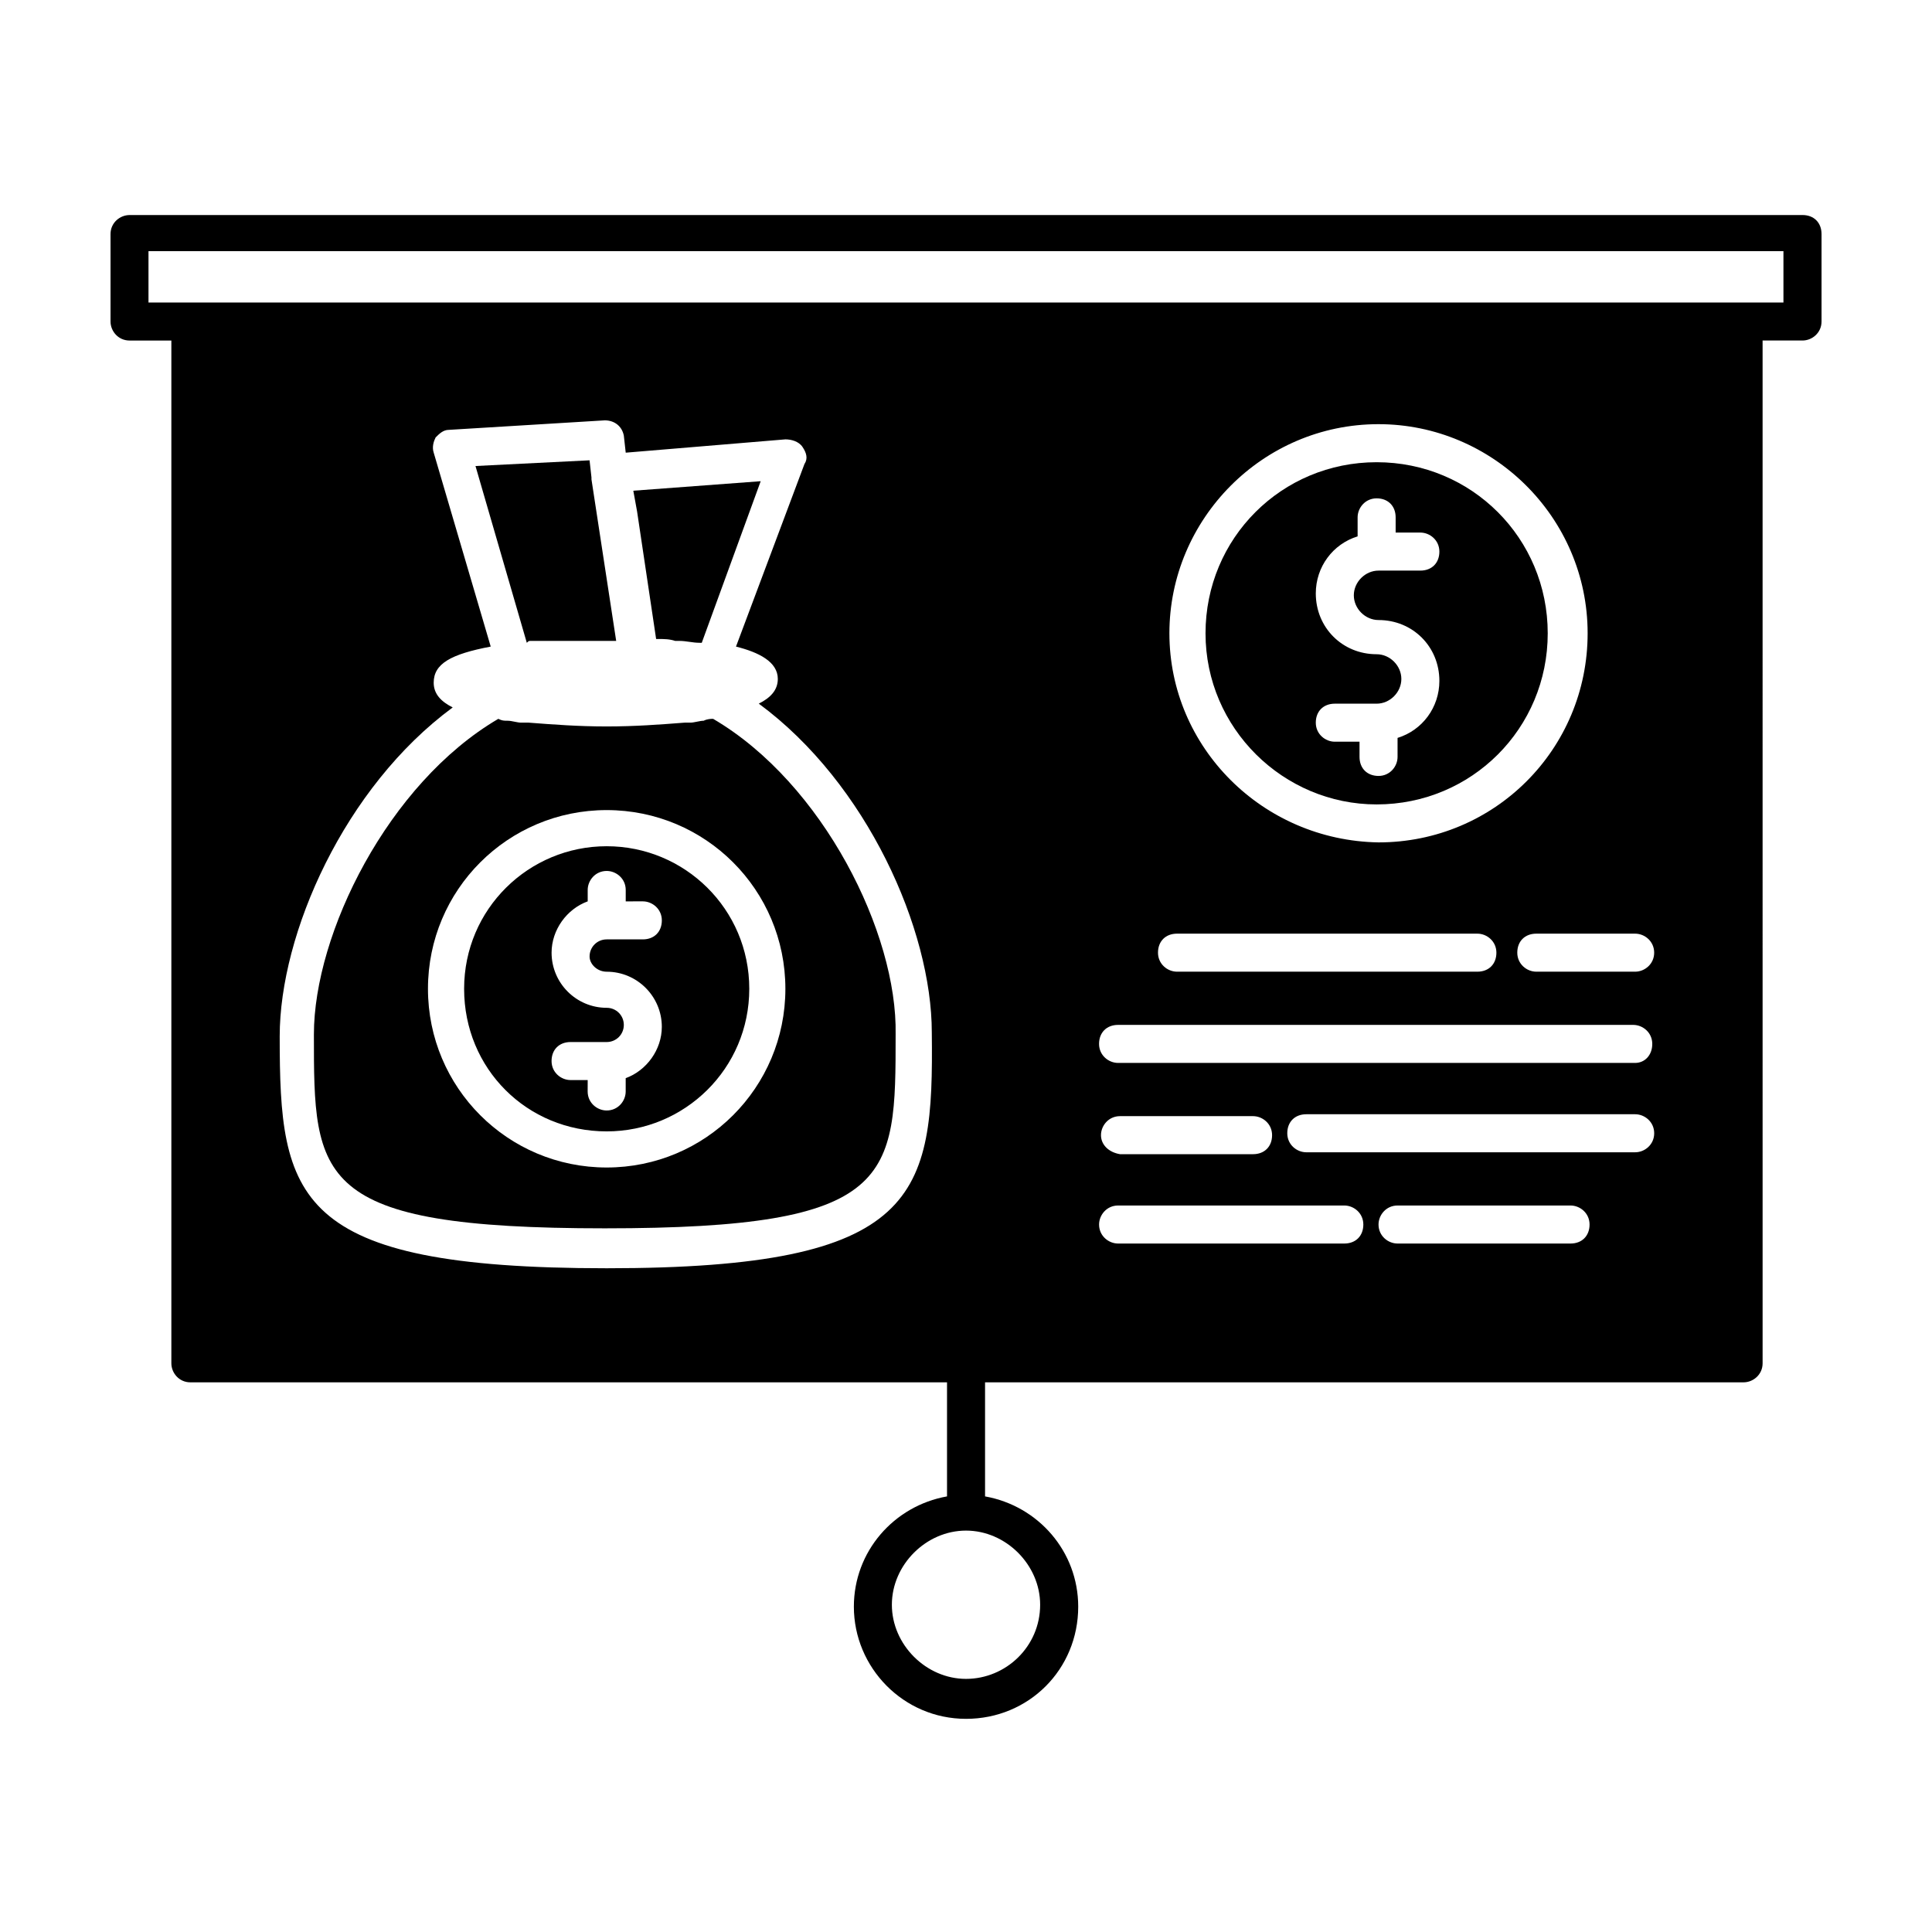 <?xml version="1.0" encoding="UTF-8"?>
<!-- Uploaded to: ICON Repo, www.svgrepo.com, Generator: ICON Repo Mixer Tools -->
<svg fill="#000000" width="800px" height="800px" version="1.1" viewBox="144 144 512 512" xmlns="http://www.w3.org/2000/svg">
 <g>
  <path d="m284.62 313.85h2.519 3.023 2.519 3.527 2.519 4.031 1.512 1.008 2.016l-6.551-42.824v-0.504l-0.504-4.535-30.23 1.512 13.602 46.855c0.504-0.504 0.504-0.504 1.008-0.504z"/>
  <path d="m332.99 334.5c-0.504 0-1.512 0-2.519 0.504-1.008 0-2.519 0.504-3.527 0.504h-1.512c-6.551 0.504-13.098 1.008-20.656 1.008s-14.105-0.504-20.656-1.008h-2.016c-1.008 0-2.519-0.504-3.527-0.504s-1.512 0-2.519-0.504c-29.223 17.129-48.871 56.93-48.871 83.633 0 38.289 0 51.387 77.082 51.387s77.082-13.098 77.082-51.387c0.512-26.703-19.141-66.504-48.359-83.633zm-28.215 118.9c-26.199 0-47.359-21.16-47.359-47.359s21.16-47.359 47.359-47.359c26.199 0 47.359 21.16 47.359 47.359s-21.16 47.359-47.359 47.359z"/>
  <path d="m317.88 313.34h0.504c1.512 0 3.023 0 4.535 0.504h1.008c2.016 0 3.527 0.504 5.543 0.504h0.504l15.617-42.824-33.758 2.519 1.008 5.543z"/>
  <path d="m304.78 368.26c-20.656 0-37.785 16.625-37.785 37.785 0 21.16 16.625 37.785 37.785 37.785 20.656 0 37.785-16.625 37.785-37.785 0-21.16-17.129-37.785-37.785-37.785zm0 33.254c8.062 0 14.609 6.551 14.609 14.609 0 6.047-4.031 11.586-9.574 13.602v3.527c0 2.519-2.016 5.039-5.039 5.039-2.519 0-5.039-2.016-5.039-5.039l0.008-3.023h-4.535c-2.519 0-5.039-2.016-5.039-5.039s2.016-5.039 5.039-5.039h9.574c2.519 0 4.535-2.016 4.535-4.535s-2.016-4.535-4.535-4.535c-8.062 0-14.609-6.551-14.609-14.609 0-6.047 4.031-11.586 9.574-13.602l-0.004-3.019c0-2.519 2.016-5.039 5.039-5.039 2.519 0 5.039 2.016 5.039 5.039v3.023l4.531-0.004c2.519 0 5.039 2.016 5.039 5.039s-2.016 5.039-5.039 5.039h-9.574c-2.519 0-4.535 2.016-4.535 4.535 0.004 2.016 2.016 4.031 4.535 4.031z"/>
  <path d="m621.68 200.99h-443.35c-2.519 0-5.039 2.016-5.039 5.039v23.176c0 2.519 2.016 5.039 5.039 5.039h11.082v271.05c0 2.519 2.016 5.039 5.039 5.039l200.52-0.004v30.23c-14.105 2.519-24.688 14.609-24.688 29.223 0 16.121 13.098 29.727 29.727 29.727 16.625 0 29.727-13.098 29.727-29.727 0-14.609-10.578-26.703-24.688-29.223v-30.23h201.02c2.519 0 5.039-2.016 5.039-5.039l-0.004-271.05h10.582c2.519 0 5.039-2.016 5.039-5.039v-23.176c-0.004-3.023-2.016-5.039-5.039-5.039zm-316.9 279.11c-83.129 0-86.656-18.641-86.656-61.465 0-27.207 17.129-66 45.848-87.16-3.023-1.512-5.039-3.527-5.039-6.551 0-5.039 4.535-7.559 15.113-9.574l-15.109-51.387c-0.504-1.512 0-3.023 0.504-4.031 1.008-1.008 2.016-2.016 3.527-2.016l41.312-2.519c2.519 0 4.535 1.512 5.039 4.031l0.504 4.535 42.32-3.527c1.512 0 3.527 0.504 4.535 2.016 1.008 1.512 1.512 3.023 0.504 4.535l-18.137 48.367c6.047 1.512 11.082 4.031 11.082 8.566 0 3.023-2.016 5.039-5.039 6.551 28.719 21.16 45.848 59.953 45.848 87.16 0.5 43.324-3.027 62.469-86.156 62.469zm114.87 89.172c0 11.082-9.07 19.648-19.648 19.648s-19.648-9.07-19.648-19.648 9.07-19.648 19.648-19.648 19.648 9.07 19.648 19.648zm80.609-95.723h-59.953c-2.519 0-5.039-2.016-5.039-5.039 0-2.519 2.016-5.039 5.039-5.039h59.953c2.519 0 5.039 2.016 5.039 5.039-0.004 3.023-2.016 5.039-5.039 5.039zm-64.488-28.719c0-2.519 2.016-5.039 5.039-5.039h35.266c2.519 0 5.039 2.016 5.039 5.039 0 3.023-2.016 5.039-5.039 5.039h-35.266c-3.023-0.504-5.039-2.519-5.039-5.039zm124.44 28.719h-45.848c-2.519 0-5.039-2.016-5.039-5.039 0-2.519 2.016-5.039 5.039-5.039h45.848c2.519 0 5.039 2.016 5.039 5.039-0.004 3.023-2.016 5.039-5.039 5.039zm17.129-24.184h-87.16c-2.519 0-5.039-2.016-5.039-5.039 0-3.023 2.016-5.039 5.039-5.039h87.16c2.519 0 5.039 2.016 5.039 5.039 0 3.023-2.519 5.039-5.039 5.039zm0-23.68h-137.04c-2.519 0-5.039-2.016-5.039-5.039 0-3.023 2.016-5.039 5.039-5.039h136.53c2.519 0 5.039 2.016 5.039 5.039 0 3.023-2.016 5.039-4.535 5.039zm-121.42-34.258h79.602c2.519 0 5.039 2.016 5.039 5.039 0 3.023-2.016 5.039-5.039 5.039h-79.602c-2.519 0-5.039-2.016-5.039-5.039 0-3.023 2.016-5.039 5.039-5.039zm-2.016-79.602c0-30.23 24.688-55.418 55.418-55.418 30.23 0 55.418 24.688 55.418 55.418s-24.688 55.418-55.418 55.418c-30.73-0.504-55.418-25.191-55.418-55.418zm123.43 89.68h-26.199c-2.519 0-5.039-2.016-5.039-5.039 0-3.023 2.016-5.039 5.039-5.039h26.199c2.519 0 5.039 2.016 5.039 5.039 0 3.023-2.519 5.039-5.039 5.039zm39.297-177.34h-433.28v-13.602h433.28z"/>
  <path d="m508.82 357.18c25.191 0 45.344-20.152 45.344-45.344 0-25.191-20.152-45.344-45.344-45.344-25.191 0-45.344 20.152-45.344 45.344 0 25.191 20.656 45.344 45.344 45.344zm0-39.801c-9.07 0-16.121-7.055-16.121-16.121 0-7.055 4.535-13.098 11.082-15.113v-5.039c0-2.519 2.016-5.039 5.039-5.039 3.023 0 5.039 2.016 5.039 5.039v4.031h6.551c2.519 0 5.039 2.016 5.039 5.039s-2.016 5.039-5.039 5.039h-11.082c-3.527 0-6.551 3.023-6.551 6.551 0 3.527 3.023 6.551 6.551 6.551 9.07 0 16.121 7.055 16.121 16.121 0 7.055-4.535 13.098-11.082 15.113v5.039c0 2.519-2.016 5.039-5.039 5.039s-5.039-2.016-5.039-5.039v-4.031h-6.551c-2.519 0-5.039-2.016-5.039-5.039s2.016-5.039 5.039-5.039h11.082c3.527 0 6.551-3.023 6.551-6.551 0-3.527-3.023-6.551-6.551-6.551z"/>
 </g>
</svg>